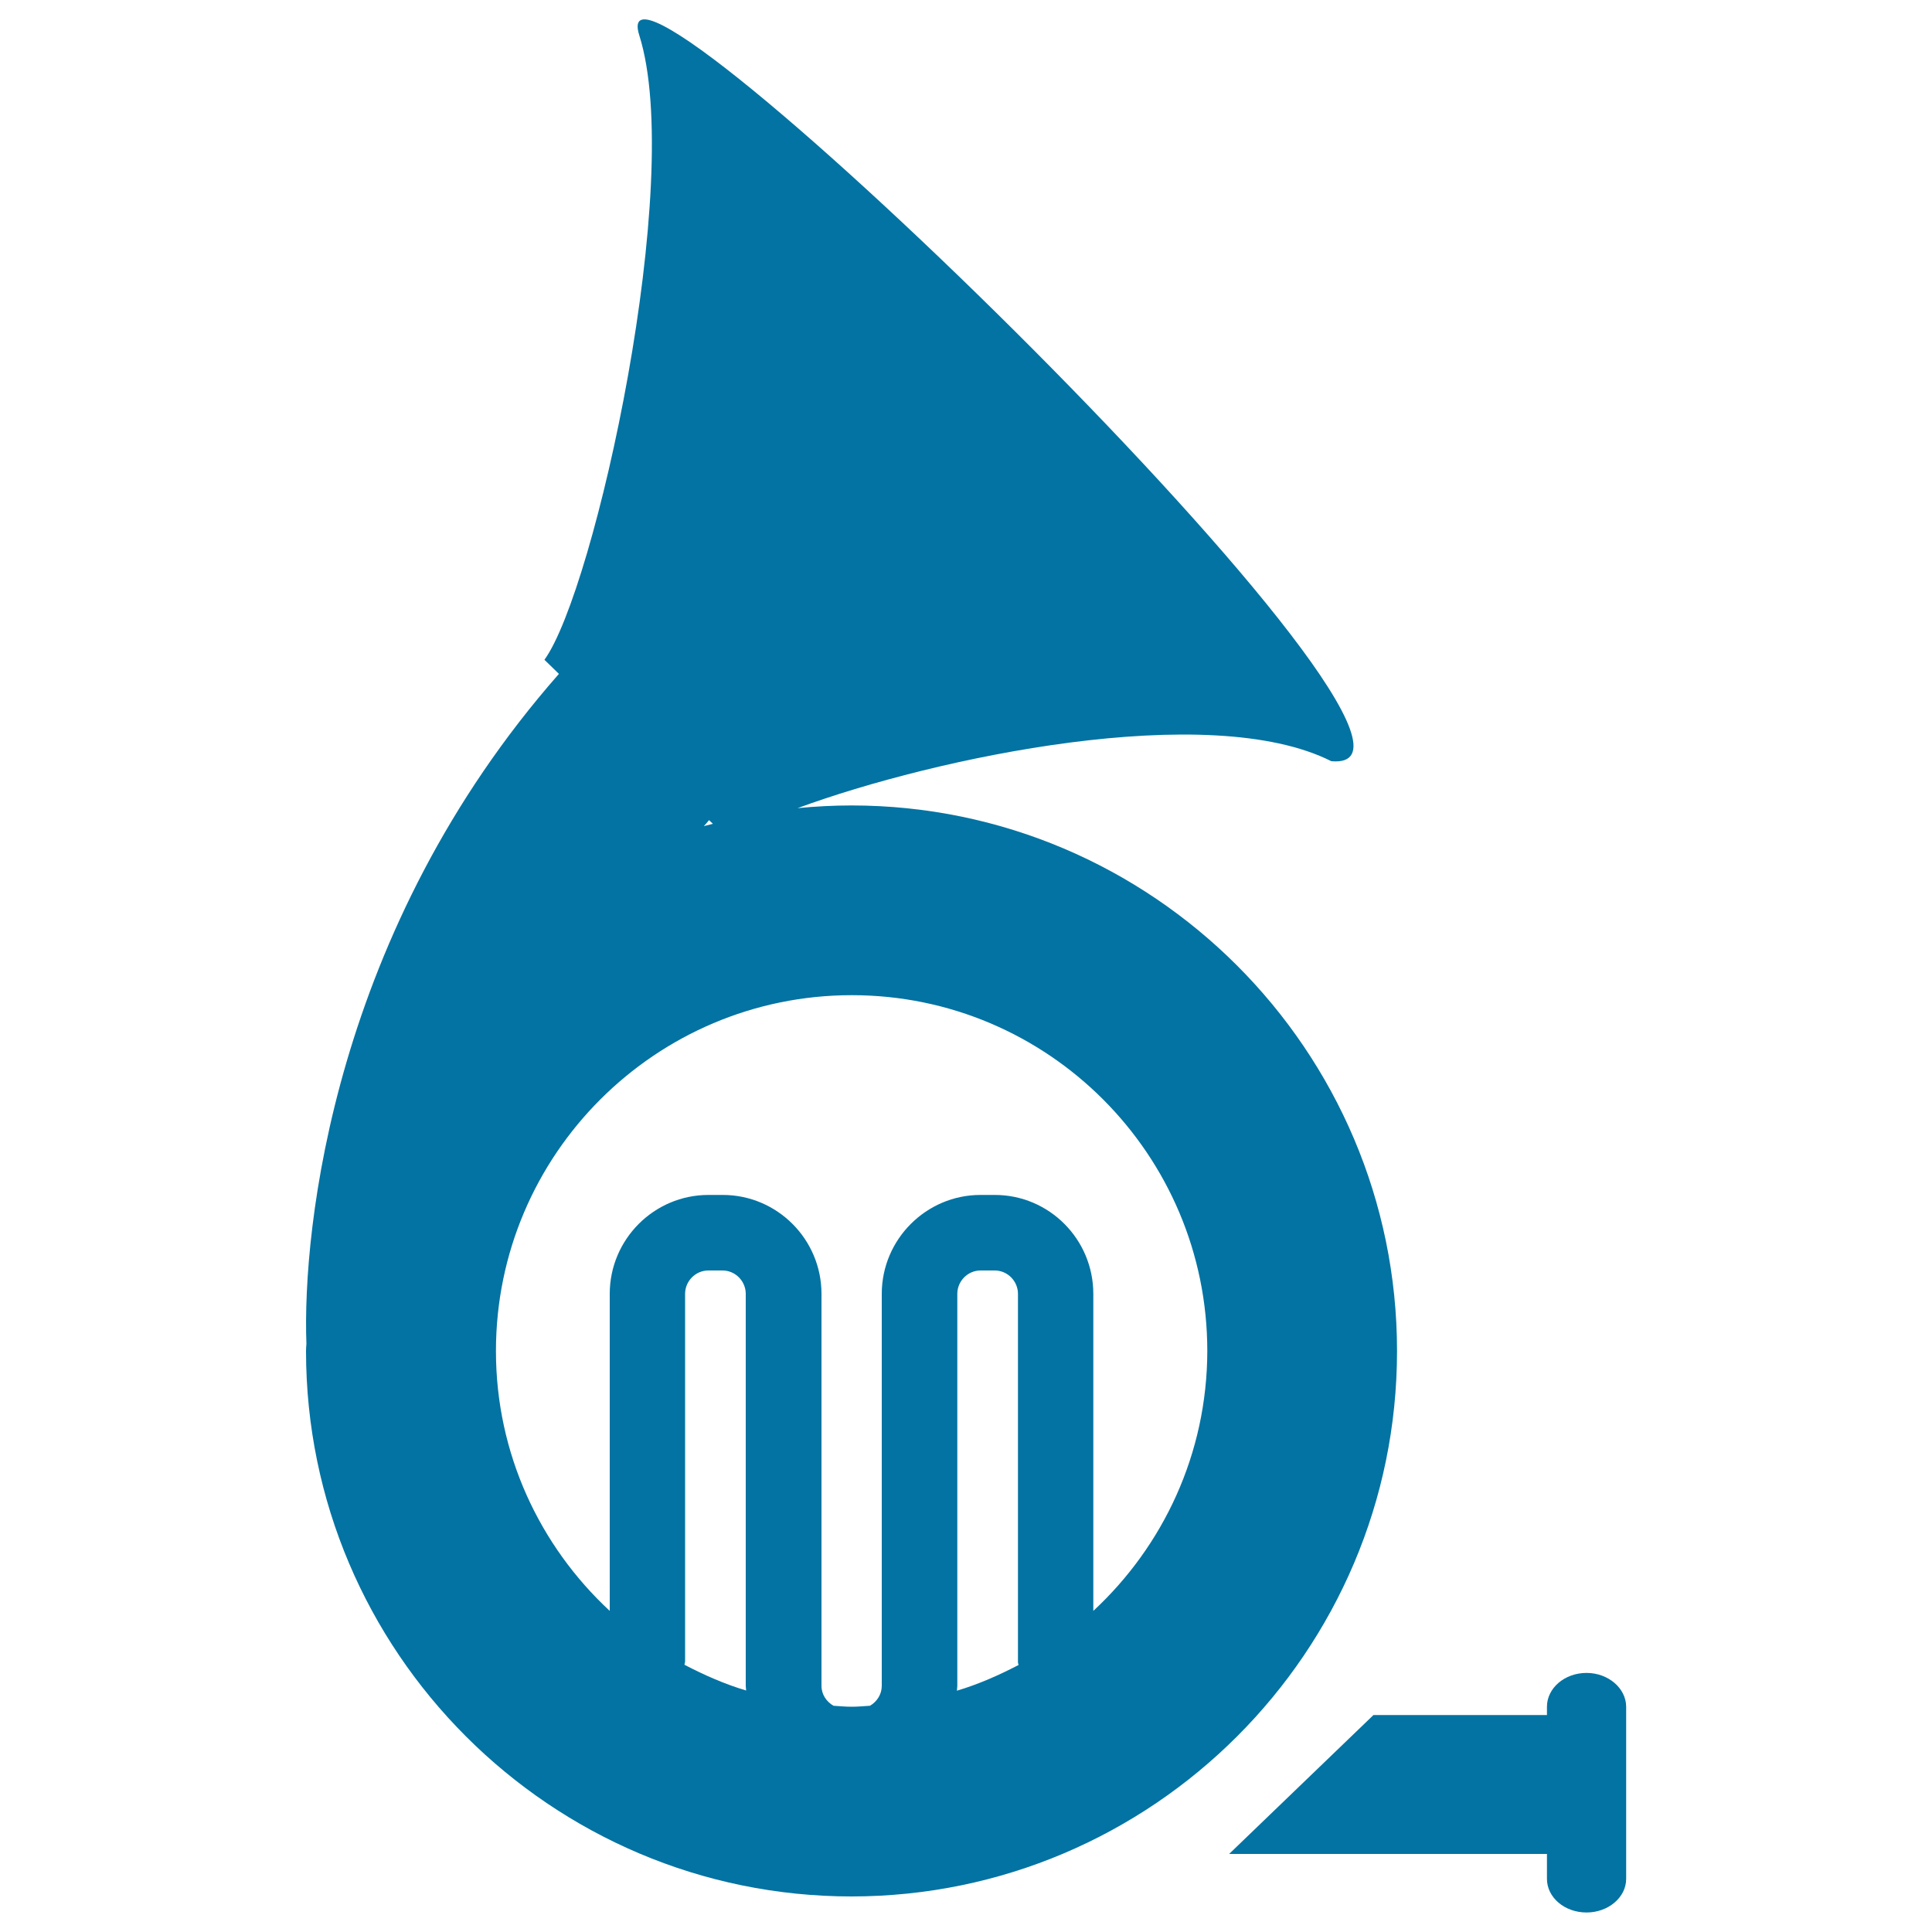 <svg xmlns="http://www.w3.org/2000/svg" viewBox="0 0 1000 1000" style="fill:#0273a2">
<title>French Horn SVG icon</title>
<g><g><path d="M723.1,699.3c0-155.7-126.8-282.4-282.4-282.4c-9.4,0-18.7,0.5-27.9,1.4c71.4-26.3,213-56.2,276.3-24.3C779.3,402,307.2-56.6,330.9,18.3c23.7,74.9-22.9,287-49.1,323.2l7.5,7.3c-116.5,132.5-132.9,287-130.7,346.8c-0.1,1.2-0.2,2.4-0.2,3.7c0,155.6,126.7,282.3,282.4,282.3C596.4,981.5,723.1,854.9,723.1,699.3z M367,424.5l2,1.9c-1.6,0.4-3.2,0.8-4.7,1.2C365.2,426.7,366.1,425.6,367,424.5z M386.2,875c-11.1-3.3-21.7-8-31.9-13.3c0-0.6,0.3-1.2,0.3-1.8V669.7c0-6.6,5.4-12.1,12-12.1h7.4c6.6,0,12,5.5,12,12.1v202.9C386,873.5,386.2,874.2,386.2,875z M527.2,861.8c-10.2,5.3-20.8,10-31.9,13.3c0-0.8,0.2-1.6,0.2-2.4V669.7c0-6.6,5.4-12.1,12-12.1h7.4c6.6,0,12,5.5,12,12.1V860C526.8,860.6,527.1,861.2,527.2,861.8z M565.9,833.8V669.7c0-28.2-22.8-51.2-51-51.2h-7.4c-28.1,0-51.1,23-51.1,51.2v202.9c0,4.4-2.5,8.2-6.1,10.3c-3.2,0.2-6.3,0.5-9.5,0.5c-3.2,0-6.3-0.3-9.4-0.5c-3.6-2.1-6.2-5.8-6.2-10.3V669.7c0-28.2-22.9-51.2-51.1-51.2h-7.4c-28.2,0-51.1,23-51.1,51.2v164.1c-36.2-33.6-58.9-81.4-58.9-134.5c0-101.6,82.6-184.2,184.2-184.2c101.6,0,184,82.6,184,184.2C624.8,752.4,602.1,800.2,565.9,833.8z"/><path d="M821.2,865.9c-11.4,0-20.5,7.9-20.5,17.5v4.3h-89.8l-74.7,71.9h164.5v12.9c0,9.6,9.1,17.4,20.5,17.4c11.2,0,20.5-7.8,20.5-17.4v-89.2C841.6,873.8,832.4,865.9,821.2,865.9z"/></g></g>
</svg>